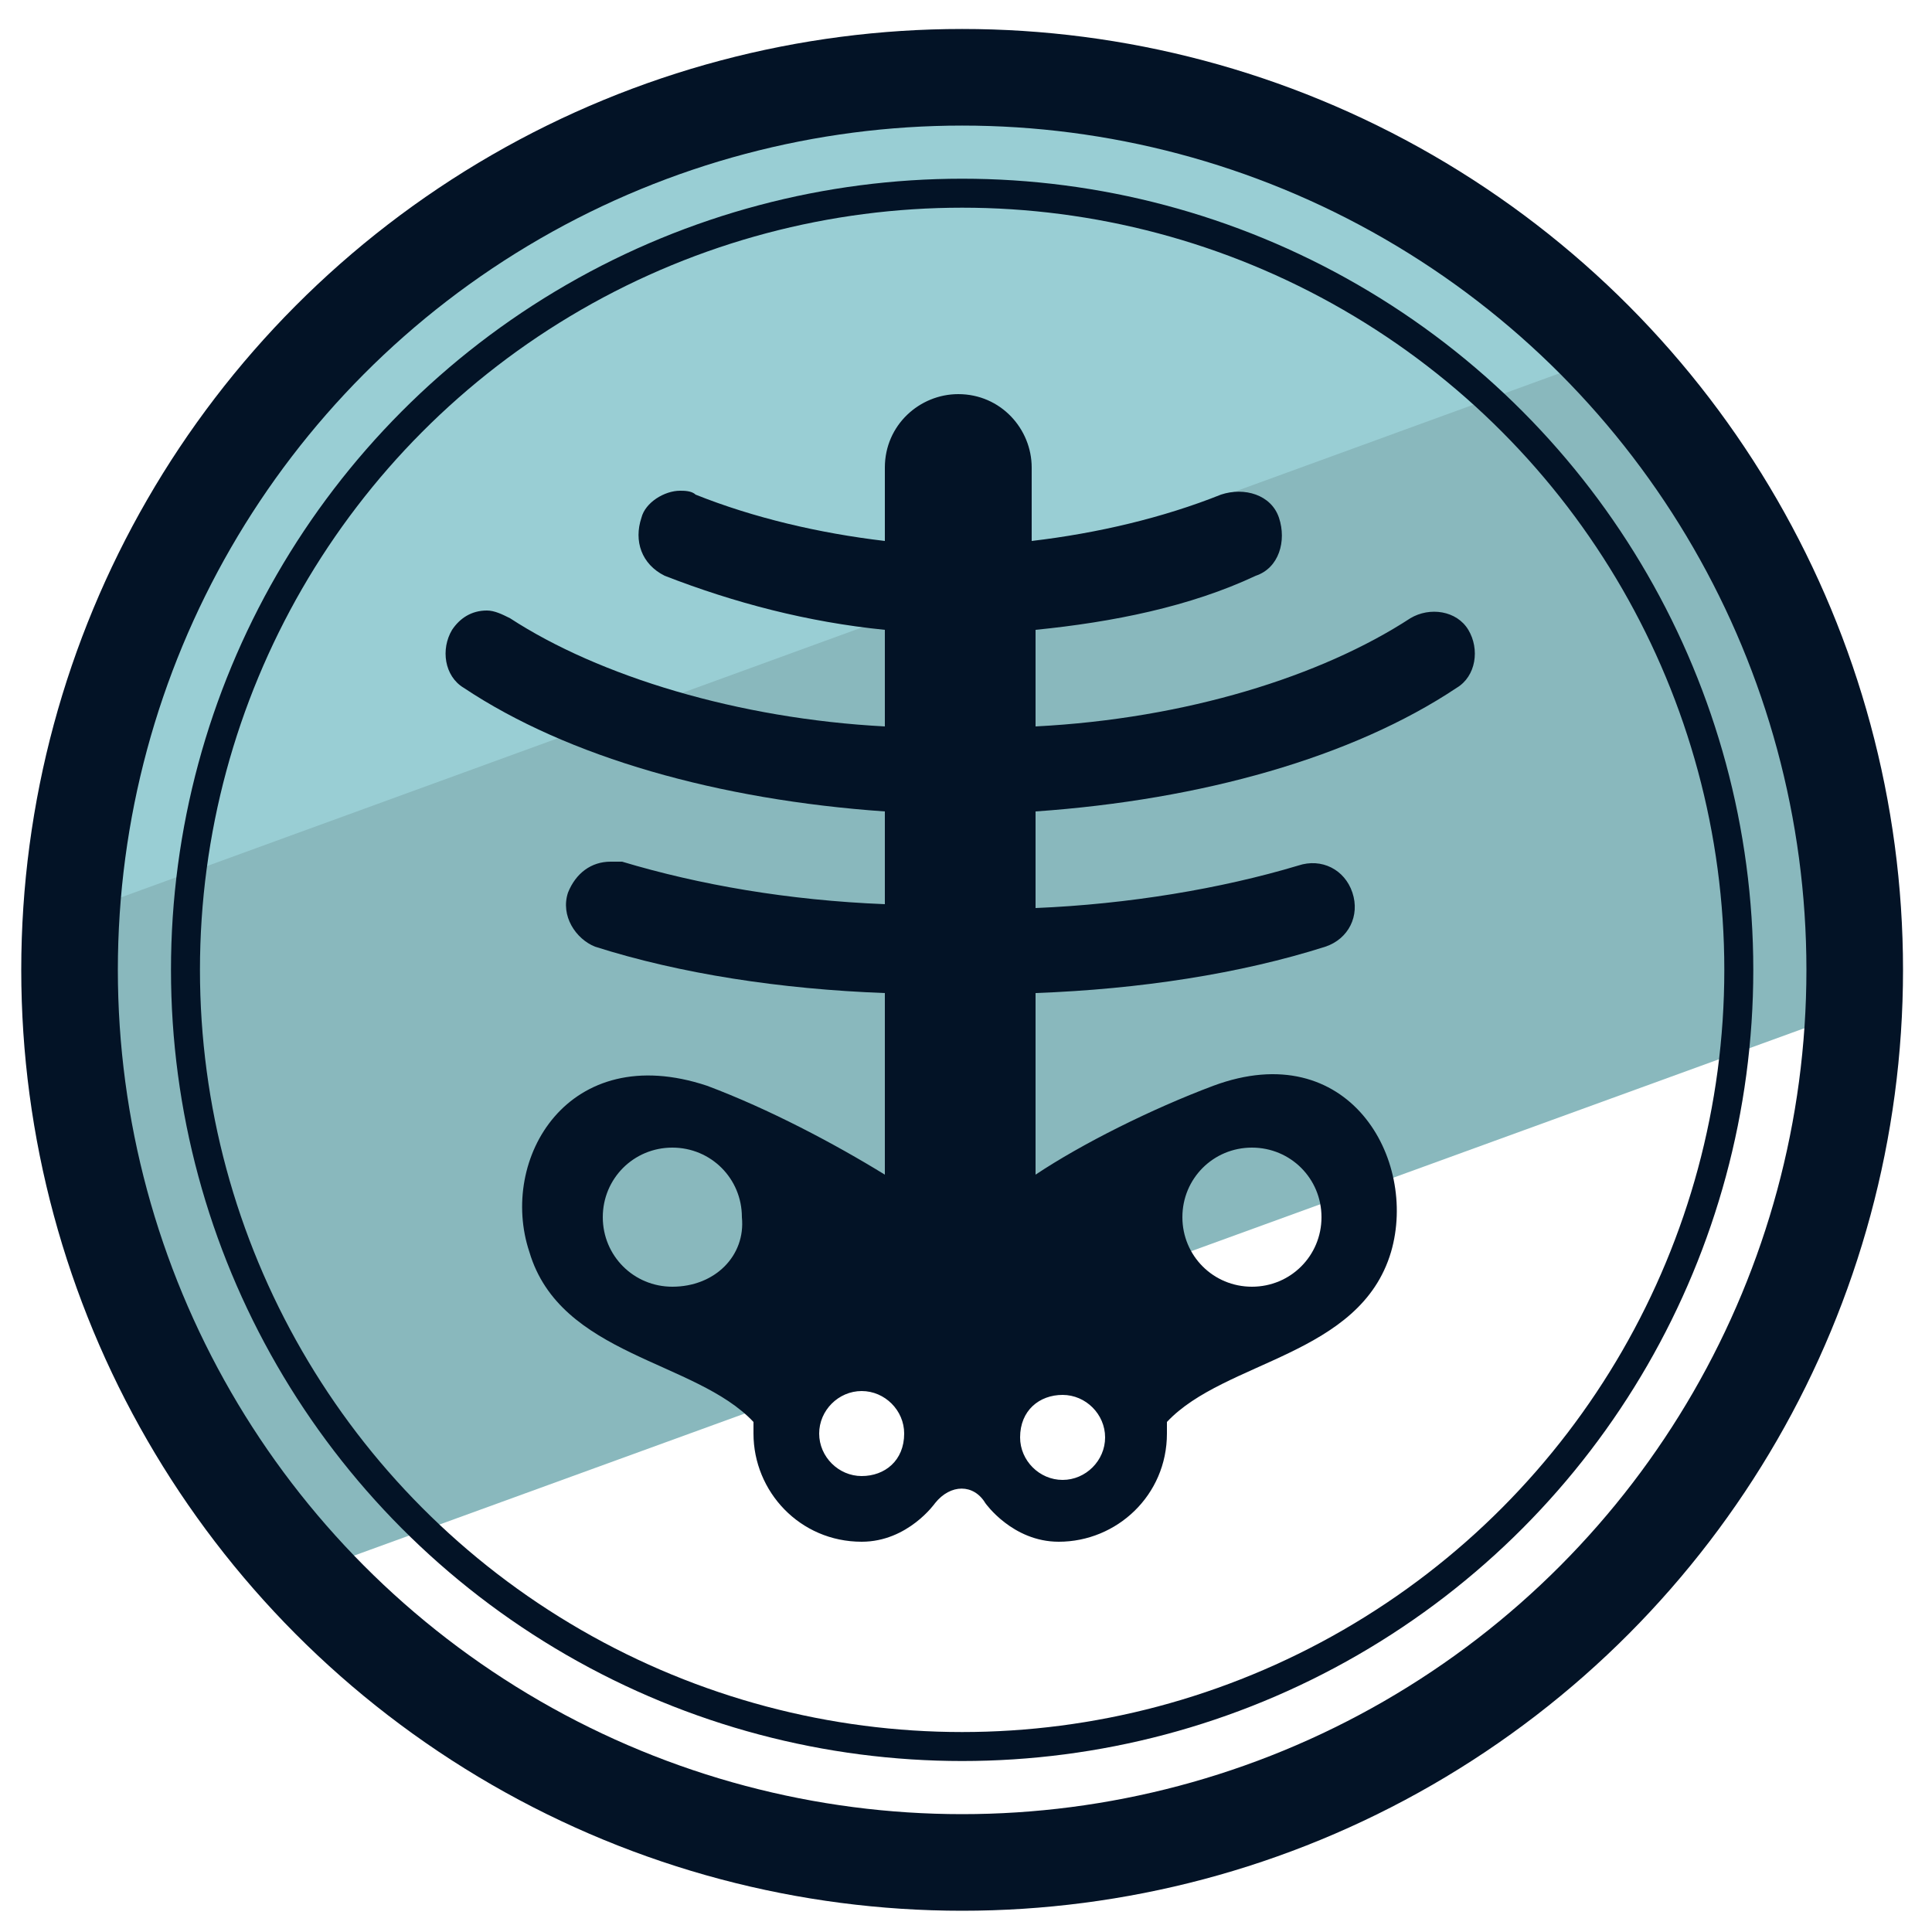 <svg xmlns="http://www.w3.org/2000/svg" viewBox="0 0 50 50"><path fill="#89b8bd" d="M48.2 24.4c0-6.1-2.4-11.6-6.2-15.8L2 23.2v1.2c0 6.3 2.5 11.9 6.5 16.1l39.6-14.4c0-.6.1-1.1.1-1.7z"/><path fill="#99ced4" d="M25.1 1.8c-12.3 0-22.4 9.7-23 21.8L41.9 9.1c-4.2-4.5-10.2-7.3-16.8-7.3z"/><path fill="#031326" d="M38 16.3c-.3-.5-1-.6-1.5-.3-2.3 1.5-5.8 2.6-9.7 2.8v-2.5c2-.2 4-.6 5.7-1.4.6-.2.8-.9.6-1.5-.2-.6-.9-.8-1.5-.6-1.5.6-3.2 1-4.9 1.2v-1.9c0-1-.8-1.9-1.9-1.9-1 0-1.9.8-1.9 1.9V14c-1.7-.2-3.4-.6-4.9-1.2-.1-.1-.3-.1-.4-.1-.4 0-.9.3-1 .7-.2.6 0 1.2.6 1.5 1.8.7 3.7 1.2 5.7 1.4v2.5c-3.8-.2-7.4-1.3-9.7-2.8-.2-.1-.4-.2-.6-.2-.4 0-.7.2-.9.5-.3.5-.2 1.2.3 1.5 2.7 1.8 6.6 2.9 10.9 3.2v2.4c-2.5-.1-4.8-.5-6.8-1.1h-.3c-.5 0-.9.3-1.1.8-.2.6.2 1.2.7 1.4 2.2.7 4.8 1.1 7.5 1.2v4.7c-1.3-.8-3-1.7-4.6-2.3-3.6-1.2-5.4 1.9-4.6 4.3.8 2.7 4.3 2.8 5.8 4.4v.3c0 1.5 1.2 2.8 2.8 2.8 1.2 0 1.9-1 1.9-1 .4-.5 1-.5 1.3 0 0 0 .7 1 1.9 1 1.5 0 2.8-1.2 2.8-2.8v-.3c1.5-1.6 5-1.7 5.8-4.4.7-2.4-1.1-5.6-4.6-4.3-1.6.6-3.4 1.5-4.6 2.3v-4.7c2.7-.1 5.3-.5 7.5-1.2.6-.2.9-.8.7-1.4-.2-.6-.8-.9-1.4-.7-2 .6-4.4 1-6.8 1.1V21c4.3-.3 8.2-1.4 10.9-3.2.5-.3.6-1 .3-1.5zm-20.6 17c-1 0-1.8-.8-1.8-1.8s.8-1.8 1.8-1.8 1.8.8 1.8 1.8c.1 1-.7 1.8-1.8 1.8zm4.9 4.9c-.6 0-1.1-.5-1.1-1.1 0-.6.5-1.1 1.1-1.1.6 0 1.1.5 1.1 1.1 0 .7-.5 1.1-1.1 1.1zm10.1-8.5c1 0 1.8.8 1.8 1.8s-.8 1.8-1.8 1.8-1.8-.8-1.8-1.8.8-1.8 1.8-1.8zm-4.9 6.4c.6 0 1.1.5 1.1 1.1 0 .6-.5 1.1-1.1 1.1-.6 0-1.1-.5-1.1-1.1 0-.7.5-1.1 1.1-1.1z"/><circle cx="24.9" cy="25.1" r="23.1" fill="none" stroke="#031326" stroke-linecap="round" stroke-miterlimit="10" stroke-width="2.5"/><circle cx="24.9" cy="25.1" r="20.1" fill="none" stroke="#031326" stroke-linecap="round" stroke-miterlimit="10" stroke-width=".75"/></svg>